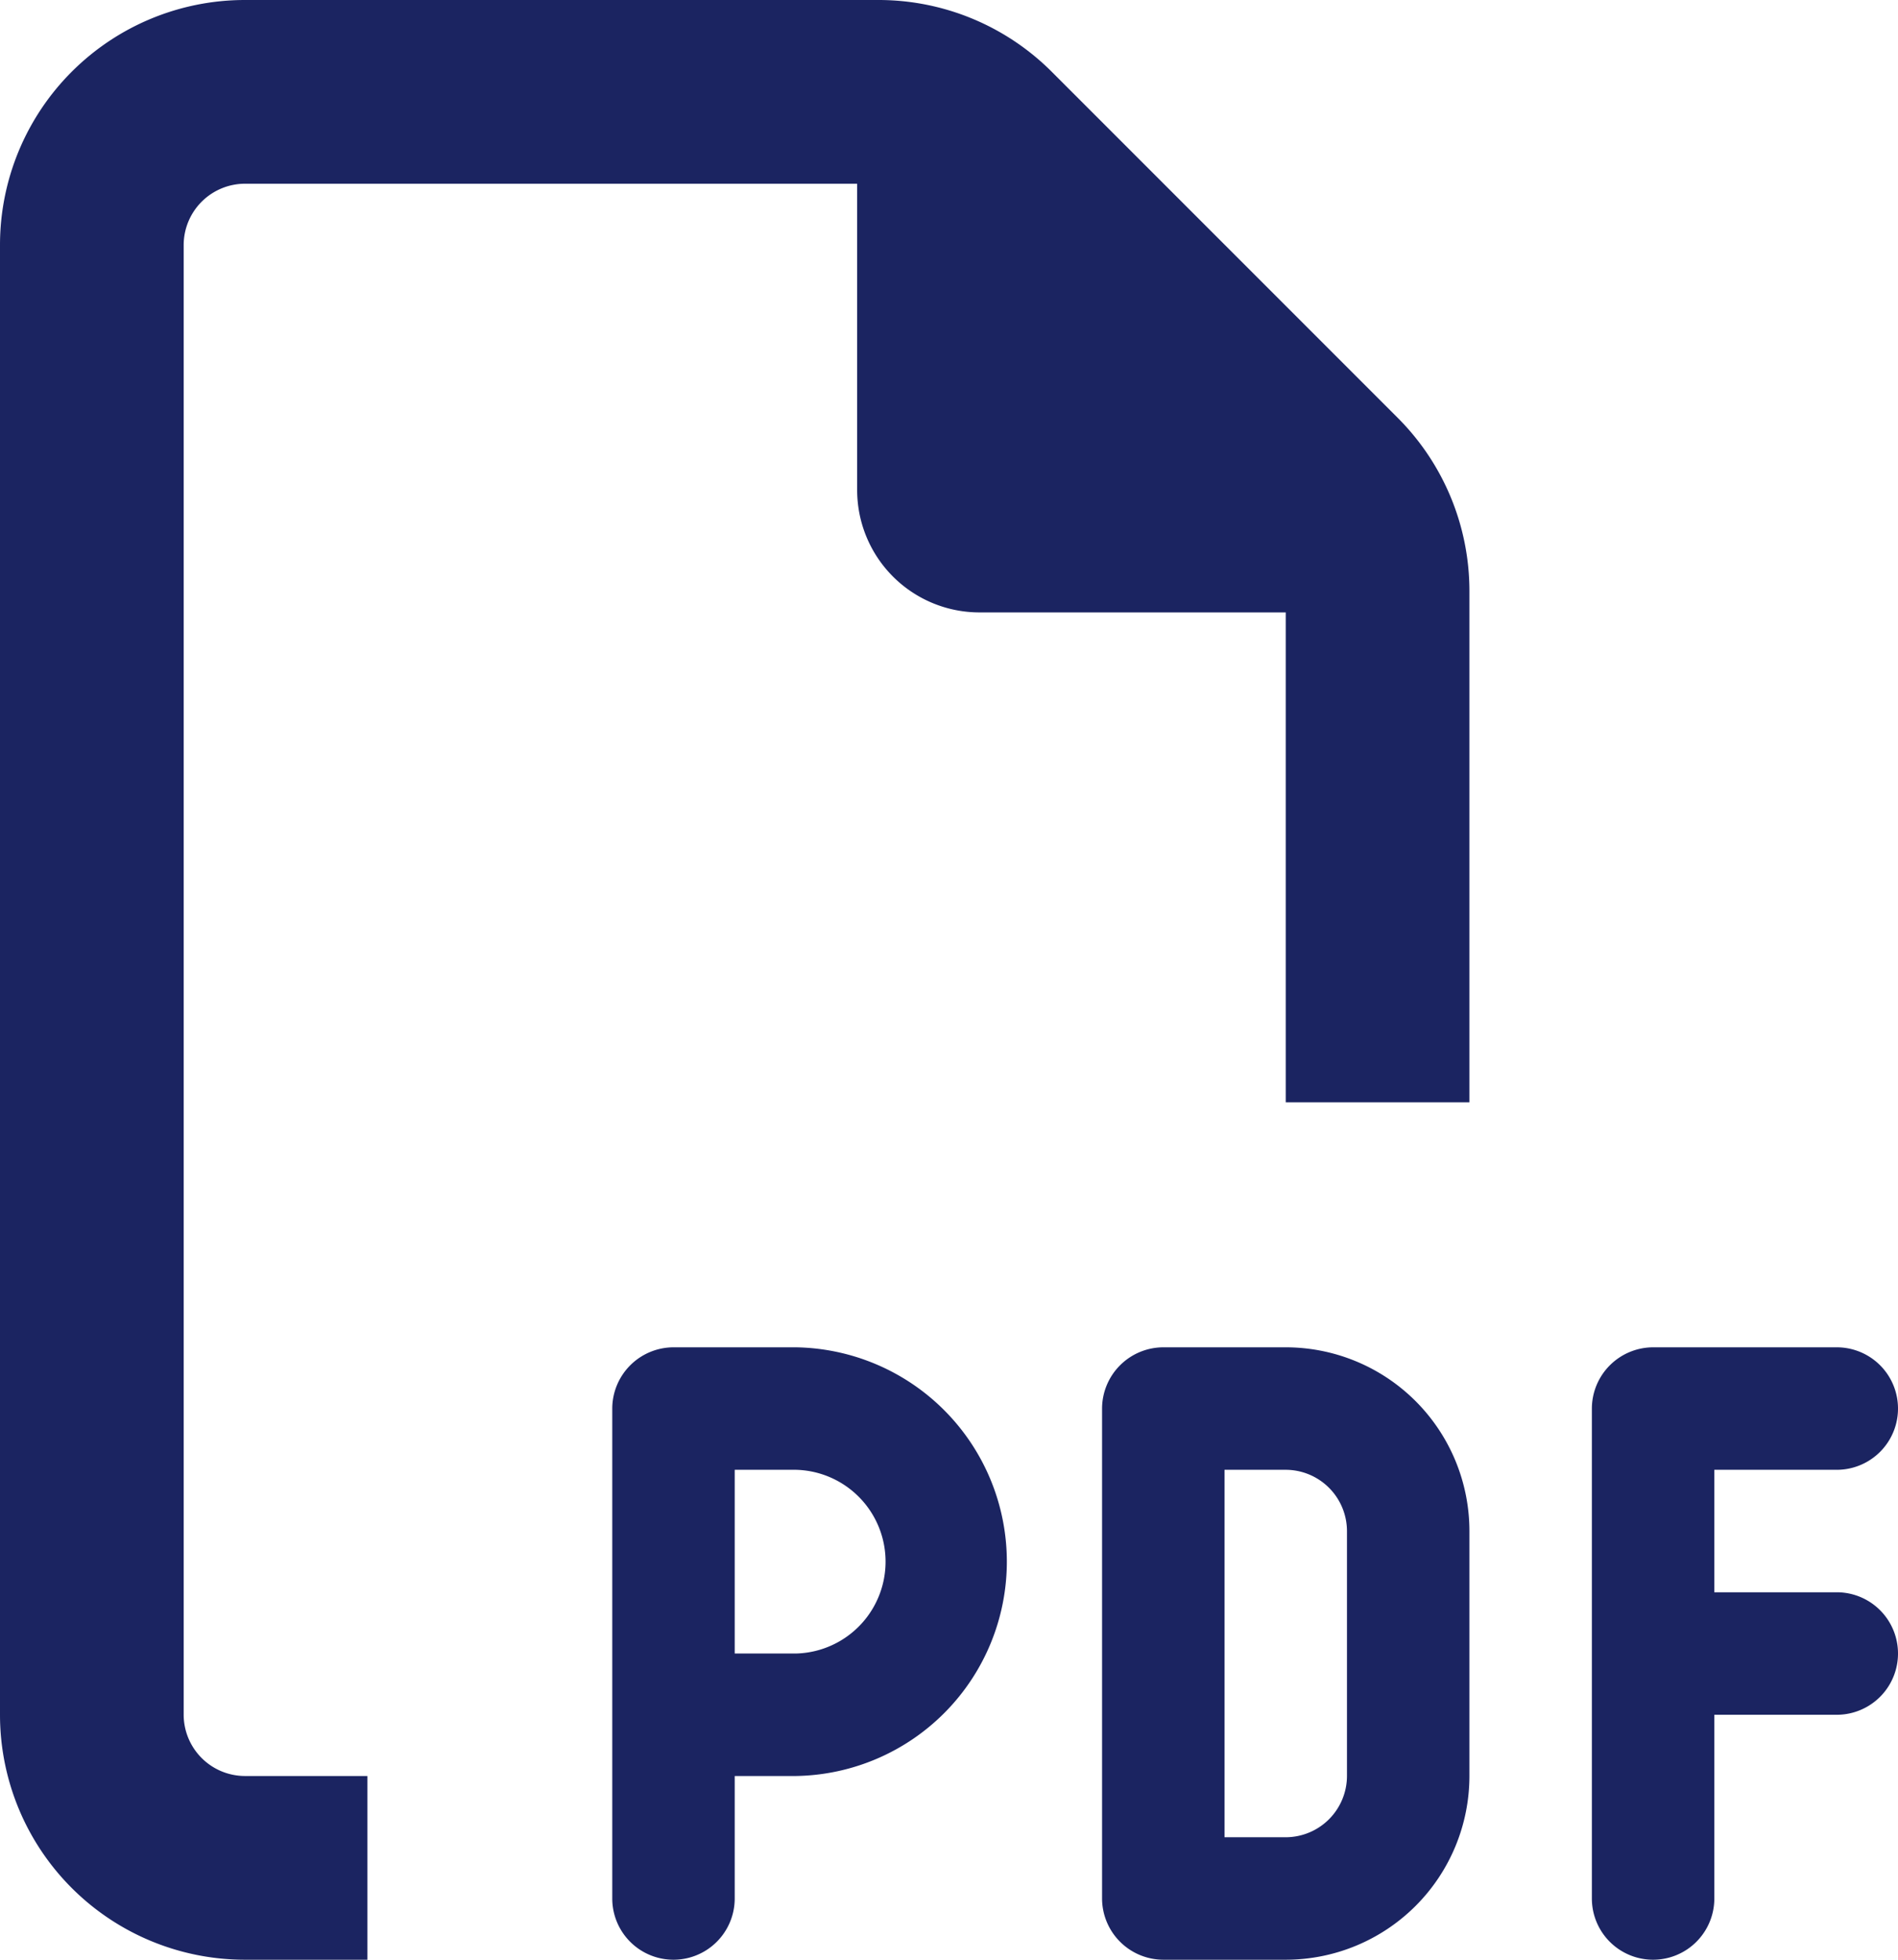 <svg xmlns="http://www.w3.org/2000/svg" width="34.875" height="36" viewBox="0 0 34.875 36">
  <path id="Icon_fa-regular-file-pdf" data-name="Icon fa-regular-file-pdf" d="M4.5,32.625H6.75V36H4.5A4.5,4.5,0,0,1,0,31.5V4.5A4.5,4.5,0,0,1,4.5,0H16.137a4.5,4.5,0,0,1,3.185,1.315l6.363,6.363A4.5,4.5,0,0,1,27,10.863V20.25H23.625v-9H18A2.248,2.248,0,0,1,15.75,9V3.375H4.5A1.128,1.128,0,0,0,3.375,4.5v27A1.128,1.128,0,0,0,4.5,32.625Zm7.875-7.875h2.25a3.938,3.938,0,0,1,0,7.875H13.5v2.25a1.125,1.125,0,0,1-2.25,0v-9A1.128,1.128,0,0,1,12.375,24.75Zm2.25,5.625a1.688,1.688,0,0,0,0-3.375H13.5v3.375Zm6.75-5.625h2.25A3.376,3.376,0,0,1,27,28.125v4.5A3.376,3.376,0,0,1,23.625,36h-2.25a1.128,1.128,0,0,1-1.125-1.125v-9A1.128,1.128,0,0,1,21.375,24.75Zm2.25,9a1.128,1.128,0,0,0,1.125-1.125v-4.5A1.128,1.128,0,0,0,23.625,27H22.5v6.75Zm5.625-7.875a1.128,1.128,0,0,1,1.125-1.125H33.75a1.125,1.125,0,0,1,0,2.25H31.5v2.25h2.25a1.125,1.125,0,0,1,0,2.25H31.5v3.375a1.125,1.125,0,0,1-2.25,0Z" fill="#1b2461"/>
</svg>
